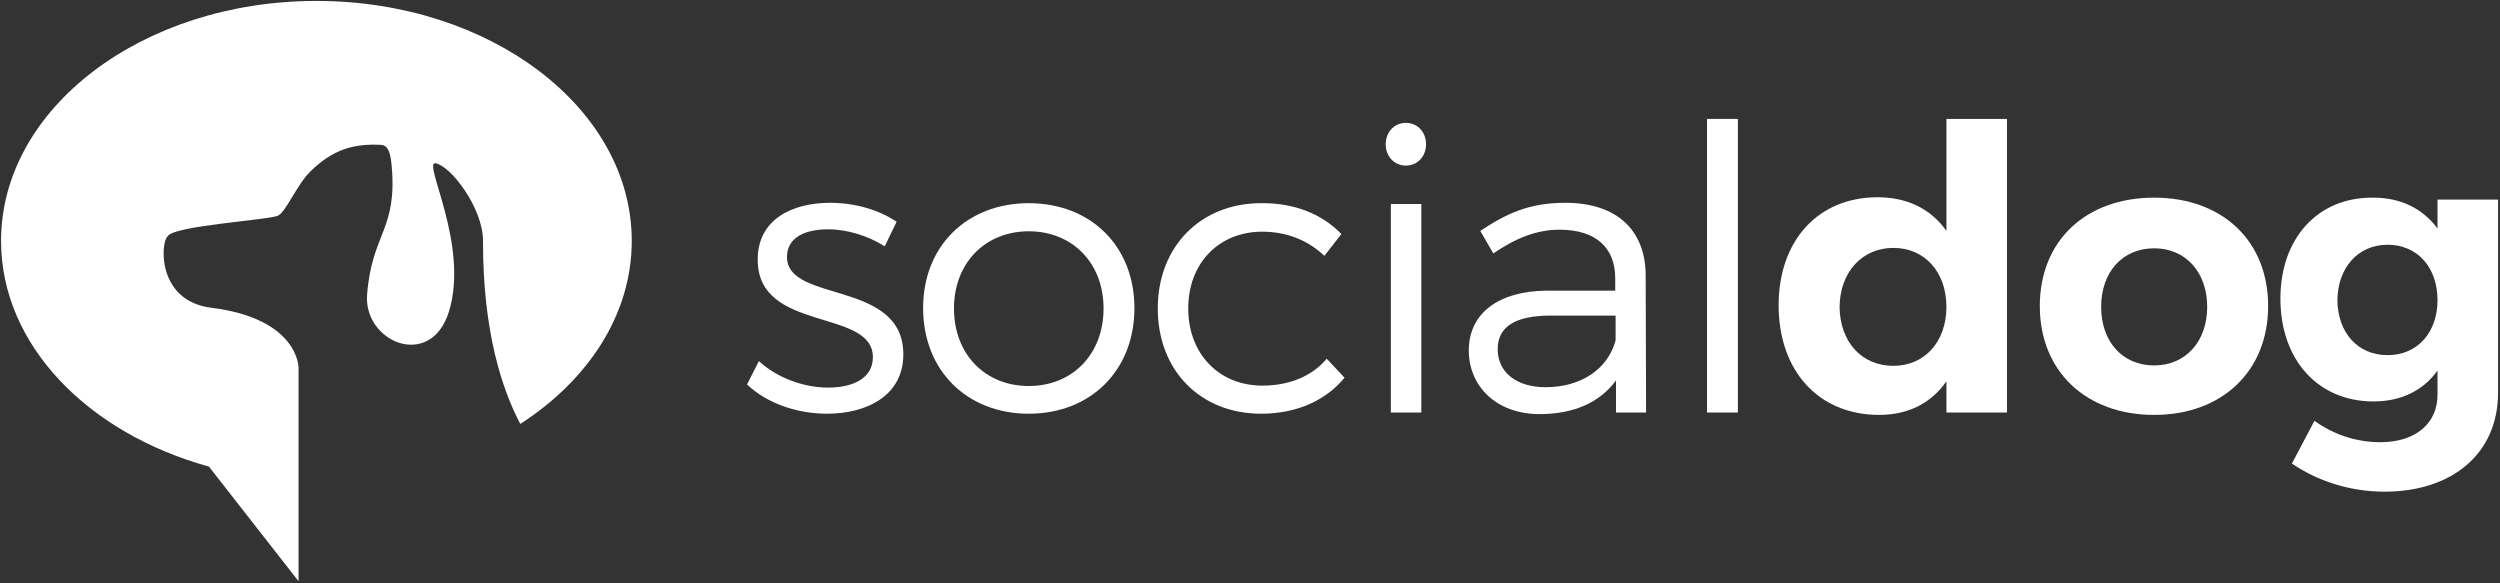 <svg width="939" height="219" viewBox="0 0 939 219" fill="none" xmlns="http://www.w3.org/2000/svg">
<rect x="0" y="0" width="939" height="219" fill="#333333" stroke="none"/>
<path d="M336.765 83.304L332.309 92.519C326.21 88.656 318.332 86.129 311.052 86.129C302.282 86.129 295.592 89.249 295.592 96.535C295.592 113.924 339.293 105.003 339.293 133.095C339.293 148.556 325.617 155.391 310.606 155.391C299.458 155.391 288.014 151.524 280.585 144.392L285.041 135.623C291.733 141.864 301.833 145.58 311.052 145.58C320.27 145.58 327.7 142.161 327.848 134.431C328.293 115.557 284.448 125.221 284.596 97.424C284.596 82.415 297.525 76.172 311.793 76.172C321.161 76.172 330.222 78.848 336.765 83.304Z" fill="white"/>
<path d="M358.314 115.854C358.314 133.096 370.056 144.986 386.406 144.986C402.754 144.986 414.496 133.096 414.496 115.854C414.496 98.761 402.754 86.87 386.406 86.87C370.056 86.87 358.314 98.761 358.314 115.854ZM426.089 115.706C426.089 139.189 409.592 155.39 386.406 155.39C363.221 155.39 346.721 139.189 346.721 115.706C346.721 92.37 363.221 76.316 386.406 76.316C409.592 76.316 426.089 92.37 426.089 115.706" fill="white"/>
<path d="M503.823 87.909L497.432 96.09C491.487 90.442 483.61 87.019 474.098 87.019C457.896 87.019 446.302 98.76 446.302 115.853C446.302 132.947 457.896 144.837 474.098 144.837C484.351 144.837 492.823 141.271 498.323 134.732L505.011 141.864C498.026 150.337 487.175 155.391 473.652 155.391C450.911 155.391 434.858 139.188 434.858 115.853C434.858 92.519 451.06 76.316 473.652 76.316C486.286 76.172 496.69 80.48 503.823 87.909Z" fill="white"/>
<path d="M522.4 76.617H533.845V154.945H522.4V76.617ZM535.625 54.177C535.625 58.779 532.361 62.2 528.048 62.2C523.736 62.2 520.471 58.779 520.471 54.177C520.471 49.568 523.736 46.147 528.048 46.147C532.361 46.147 535.625 49.568 535.625 54.177Z" fill="white"/>
<path d="M606.822 127.892V118.531H582.443C569.366 118.531 562.531 122.54 562.531 131.167C562.531 139.783 569.515 145.431 580.515 145.431C593.739 145.431 603.85 138.744 606.822 127.892V127.892ZM606.97 142.908C600.728 151.375 590.771 155.539 578.288 155.539C562.086 155.539 551.68 145.135 551.68 131.611C551.68 117.936 562.531 109.315 580.96 109.167H606.678V104.557C606.678 93.113 599.536 86.277 585.718 86.277C577.096 86.277 569.07 89.547 560.899 95.195L555.992 86.723C566.102 80.036 574.57 76.172 587.943 76.172C607.271 76.172 617.974 86.425 618.118 103.221L618.266 154.945H606.97V142.908Z" fill="white"/>
<path d="M641.16 44.663H652.748V154.945H641.16V44.663Z" fill="white"/>
<path d="M731.077 115.26C731.077 102.182 722.906 93.112 711.163 93.112C699.273 93.112 691.094 102.331 690.945 115.26C691.094 128.338 699.121 137.407 711.163 137.407C722.906 137.407 731.077 128.338 731.077 115.26ZM753.818 154.946H731.077V143.204C725.429 151.375 716.813 155.836 705.813 155.836C683.071 155.836 668.055 139.338 668.055 114.667C668.055 90.292 682.923 74.091 705.218 74.091C716.515 74.091 725.279 78.551 731.077 86.723V44.663H753.818V154.946Z" fill="white"/>
<path d="M789.191 115.26C789.191 128.338 797.218 137.259 809.111 137.259C820.854 137.259 829.025 128.338 829.025 115.26C829.025 102.182 820.854 93.26 809.111 93.26C797.218 93.26 789.191 102.182 789.191 115.26ZM851.914 114.963C851.914 139.338 834.673 155.836 809.111 155.836C783.394 155.836 766.154 139.338 766.154 114.963C766.154 90.442 783.394 74.238 809.111 74.238C834.673 74.238 851.914 90.442 851.914 114.963" fill="white"/>
<path d="M915.529 112.737C915.529 100.397 907.946 91.925 896.798 91.925C885.655 91.925 878.069 100.546 877.925 112.737C878.069 124.925 885.506 133.392 896.798 133.392C907.946 133.392 915.529 124.925 915.529 112.737ZM938.27 147.513C938.27 170.254 921.177 184.67 895.607 184.67C882.085 184.67 870.047 180.358 860.833 174.117L869.305 158.066C876.585 163.265 885.057 166.09 894.122 166.09C907.205 166.09 915.529 159.105 915.529 148.26V139.189C910.177 146.617 902.001 150.781 891.451 150.781C870.787 150.781 856.523 135.321 856.523 112.14C856.523 89.546 870.491 74.238 890.854 74.238C901.705 74.09 910.029 78.402 915.529 85.832V74.981H938.27V147.513Z" fill="white"/>
<path d="M118.843 0.351C53.426 0.351 0.398 40.708 0.398 90.49C0.398 129.482 32.932 162.684 78.472 175.252L112.139 218.316V195.522V180.476V138.072C112.139 138.072 112.187 119.695 79.363 115.592C58.69 113.01 60.367 90.664 62.976 88.779C64.627 84.798 101.471 82.611 104.504 80.958C107.538 79.303 111.571 69.351 116.464 64.506C125.032 56.02 132.928 53.899 143.12 54.41C145.914 54.548 146.687 57.714 147.102 62.166C149.336 86.33 139.69 87.487 137.883 110.634C136.486 128.514 161.759 139.111 168.611 117.06C176.39 92.014 158.555 60.49 163.583 61.328C169.31 62.284 181.454 78.147 181.423 90.49C181.343 124.471 188.576 146.247 195.42 159.234C221.02 142.699 237.288 118.046 237.288 90.49C237.288 40.708 184.255 0.351 118.843 0.351Z" fill="white"/>
</svg>
